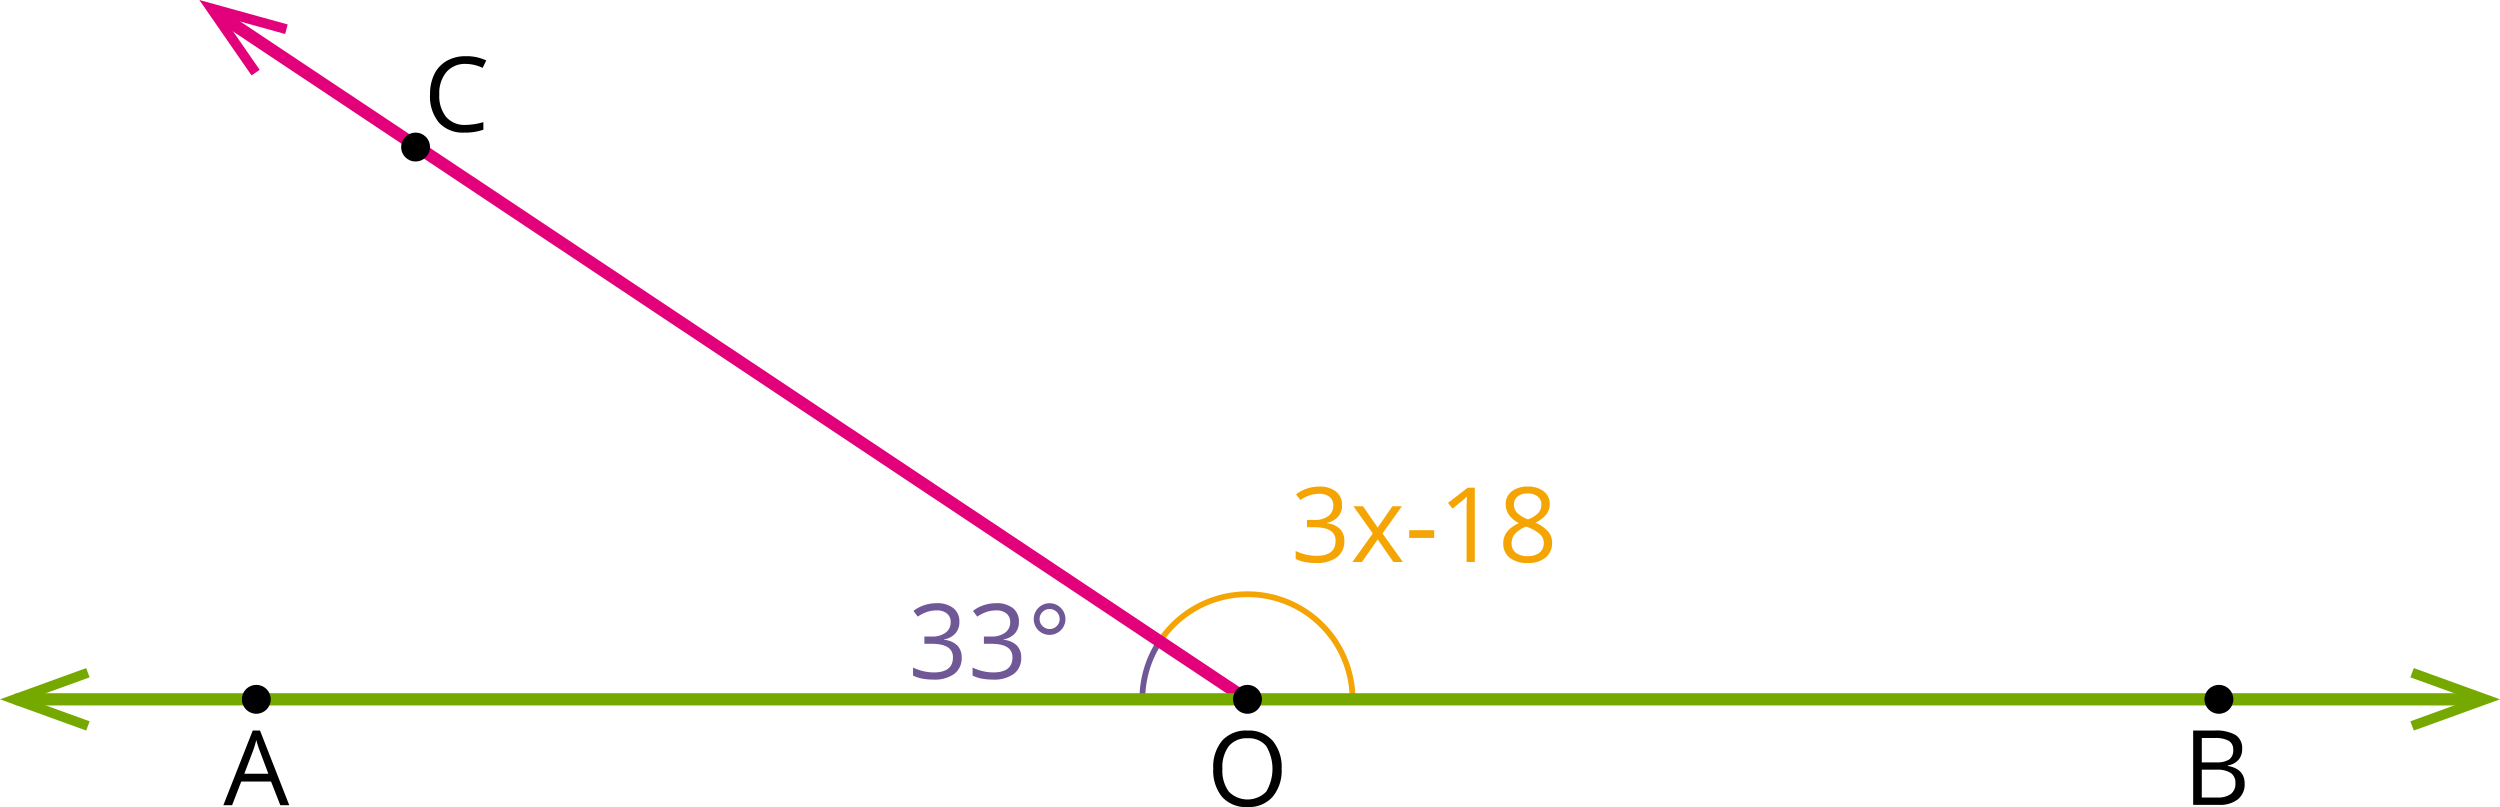<svg xmlns="http://www.w3.org/2000/svg" width="432.259" height="139.542" viewBox="0 0 432.259 139.542">
  <defs>
    <style>
      .cls-1, .cls-2, .cls-5, .cls-6 {
        fill: none;
        stroke-linecap: round;
        stroke-linejoin: round;
      }

      .cls-1 {
        stroke: #705796;
      }

      .cls-2 {
        stroke: #f5a503;
      }

      .cls-3 {
        fill: #76a900;
      }

      .cls-4 {
        fill: #e2007b;
      }

      .cls-5 {
        stroke: #e2007b;
      }

      .cls-5, .cls-6 {
        stroke-width: 2.126px;
      }

      .cls-6 {
        stroke: #76a900;
      }

      .cls-7 {
        fill: #705796;
      }

      .cls-8 {
        fill: #f5a503;
      }
    </style>
  </defs>
  <title>52</title>
  <g id="Слой_2" data-name="Слой 2">
    <g id="_1" data-name="1">
      <path class="cls-1" d="M197.52,120.915a18.085,18.085,0,0,1,3.007-10.014"/>
      <path class="cls-2" d="M200.526,110.901a18.171,18.171,0,0,1,33.332,10.014"/>
      <polygon class="cls-3" points="417.359 126.315 416.759 124.715 427.259 120.915 416.759 117.115 417.359 115.515 432.259 120.915 417.359 126.315"/>
      <polygon class="cls-4" points="49.742 4.229 49.304 5.881 38.544 2.896 44.902 12.076 43.486 13.033 34.468 0 49.742 4.229"/>
      <line class="cls-5" x1="215.689" y1="121.001" x2="39.283" y2="3.49"/>
      <circle cx="71.856" cy="25.427" r="2.5" transform="translate(32.865 90.921) rotate(-78.72)"/>
      <polygon class="cls-3" points="14.9 115.515 15.5 117.115 5 120.915 15.5 124.715 14.9 126.315 0 120.915 14.9 115.515"/>
      <line class="cls-6" x1="3.09" y1="120.915" x2="426.675" y2="120.915"/>
      <circle cx="215.689" cy="120.915" r="2.5"/>
      <circle cx="44.316" cy="120.915" r="2.5"/>
      <circle cx="383.657" cy="120.915" r="2.5"/>
      <path d="M48.464,139.217,46.865,135.13H41.714l-1.582,4.087H38.62l5.08-12.902h1.257L50.011,139.217Zm-2.065-5.432-1.494-3.981q-.29-.756-.598-1.854a16.653,16.653,0,0,1-.554,1.854l-1.512,3.981Z"/>
      <path d="M221.6,132.924a7.074,7.074,0,0,1-1.561,4.852,5.484,5.484,0,0,1-4.337,1.767,5.553,5.553,0,0,1-4.382-1.736,7.133,7.133,0,0,1-1.542-4.899,7.039,7.039,0,0,1,1.547-4.864,5.59,5.59,0,0,1,4.395-1.728,5.474,5.474,0,0,1,4.324,1.758A7.067,7.067,0,0,1,221.6,132.924Zm-10.239,0a6.094,6.094,0,0,0,1.112,3.96,4.541,4.541,0,0,0,6.455.004,7.708,7.708,0,0,0,.004-7.896,3.889,3.889,0,0,0-3.212-1.341,3.966,3.966,0,0,0-3.247,1.349A6.034,6.034,0,0,0,211.36,132.924Z"/>
      <path d="M379.205,126.315h3.63a6.849,6.849,0,0,1,3.7.765,2.699,2.699,0,0,1,1.143,2.417,2.793,2.793,0,0,1-.638,1.885,3.066,3.066,0,0,1-1.858.962v.088q2.927.501,2.927,3.076a3.306,3.306,0,0,1-1.164,2.689,4.96,4.96,0,0,1-3.257.967h-4.482Zm1.494,5.502h2.461a4.006,4.006,0,0,0,2.276-.497,1.917,1.917,0,0,0,.694-1.674,1.694,1.694,0,0,0-.773-1.56,4.833,4.833,0,0,0-2.461-.479h-2.197Zm0,1.266v4.808H383.38a3.817,3.817,0,0,0,2.342-.602,2.223,2.223,0,0,0,.787-1.885,1.994,1.994,0,0,0-.805-1.758,4.294,4.294,0,0,0-2.447-.562Z"/>
      <path d="M80.526,11.052a4.204,4.204,0,0,0-3.345,1.411A5.695,5.695,0,0,0,75.956,16.326a5.798,5.798,0,0,0,1.183,3.898A4.2,4.2,0,0,0,80.509,21.599a11.508,11.508,0,0,0,3.067-.483v1.31a9.446,9.446,0,0,1-3.296.501,5.578,5.578,0,0,1-4.382-1.723,7.099,7.099,0,0,1-1.542-4.896,7.714,7.714,0,0,1,.743-3.48,5.32,5.32,0,0,1,2.145-2.303,6.487,6.487,0,0,1,3.3-.809,7.963,7.963,0,0,1,3.533.738l-.633,1.283A6.81,6.81,0,0,0,80.526,11.052Z"/>
      <g>
        <path class="cls-7" d="M165.883,107.503a2.935,2.935,0,0,1-.689,2.013,3.459,3.459,0,0,1-1.956,1.046v.07a3.678,3.678,0,0,1,2.294.984,2.897,2.897,0,0,1,.747,2.074,3.367,3.367,0,0,1-1.274,2.826,5.802,5.802,0,0,1-3.621.988,10.479,10.479,0,0,1-1.867-.154,6.345,6.345,0,0,1-1.648-.54v-1.389a8.431,8.431,0,0,0,3.568.844q3.331,0,3.331-2.61,0-2.338-3.674-2.338h-1.266v-1.257h1.283a3.864,3.864,0,0,0,2.382-.663,2.178,2.178,0,0,0,.879-1.842,1.813,1.813,0,0,0-.646-1.477,2.659,2.659,0,0,0-1.753-.536,5.41,5.41,0,0,0-1.591.229,7.119,7.119,0,0,0-1.705.844l-.738-.984a6.123,6.123,0,0,1,1.824-.979,6.596,6.596,0,0,1,2.175-.356,4.45,4.45,0,0,1,2.909.856A2.888,2.888,0,0,1,165.883,107.503Z"/>
        <path class="cls-7" d="M176.175,107.503a2.935,2.935,0,0,1-.689,2.013,3.459,3.459,0,0,1-1.956,1.046v.07a3.678,3.678,0,0,1,2.294.984,2.897,2.897,0,0,1,.747,2.074,3.367,3.367,0,0,1-1.274,2.826,5.802,5.802,0,0,1-3.621.988,10.479,10.479,0,0,1-1.867-.154,6.345,6.345,0,0,1-1.648-.54v-1.389a8.431,8.431,0,0,0,3.568.844q3.331,0,3.331-2.61,0-2.338-3.674-2.338h-1.266v-1.257h1.283a3.864,3.864,0,0,0,2.382-.663,2.178,2.178,0,0,0,.879-1.842,1.813,1.813,0,0,0-.646-1.477,2.659,2.659,0,0,0-1.753-.536,5.41,5.41,0,0,0-1.591.229,7.119,7.119,0,0,0-1.705.844l-.738-.984a6.123,6.123,0,0,1,1.824-.979,6.596,6.596,0,0,1,2.175-.356,4.45,4.45,0,0,1,2.909.856A2.888,2.888,0,0,1,176.175,107.503Z"/>
        <path class="cls-7" d="M178.741,107.037a2.738,2.738,0,1,1,5.476,0,2.696,2.696,0,0,1-.36,1.366,2.657,2.657,0,0,1-1.002.998,2.721,2.721,0,0,1-1.38.369,2.709,2.709,0,0,1-2.733-2.733Zm1.011,0a1.644,1.644,0,0,0,.514,1.222,1.699,1.699,0,0,0,1.227.501,1.727,1.727,0,1,0,0-3.454,1.685,1.685,0,0,0-1.234.501A1.662,1.662,0,0,0,179.752,107.037Z"/>
      </g>
      <g>
        <path class="cls-8" d="M232.042,87.343a2.935,2.935,0,0,1-.689,2.013,3.459,3.459,0,0,1-1.956,1.046v.07a3.678,3.678,0,0,1,2.294.984,2.897,2.897,0,0,1,.747,2.074,3.365,3.365,0,0,1-1.274,2.826,5.796,5.796,0,0,1-3.621.989,10.481,10.481,0,0,1-1.867-.154,6.383,6.383,0,0,1-1.648-.541V95.262a8.412,8.412,0,0,0,3.568.844q3.331,0,3.331-2.61,0-2.338-3.674-2.338h-1.266V89.901h1.283a3.864,3.864,0,0,0,2.382-.664,2.177,2.177,0,0,0,.879-1.841,1.813,1.813,0,0,0-.646-1.477,2.659,2.659,0,0,0-1.753-.536,5.41,5.41,0,0,0-1.591.229,7.119,7.119,0,0,0-1.705.844l-.738-.984a6.146,6.146,0,0,1,1.824-.98,6.621,6.621,0,0,1,2.175-.356,4.445,4.445,0,0,1,2.909.857A2.886,2.886,0,0,1,232.042,87.343Z"/>
        <path class="cls-8" d="M237.36,92.239l-3.349-4.702h1.661l2.54,3.691,2.531-3.691h1.644l-3.349,4.702,3.524,4.931h-1.652l-2.698-3.902-2.725,3.902h-1.652Z"/>
        <path class="cls-8" d="M243.662,93.012V91.676H247.977v1.336Z"/>
        <path class="cls-8" d="M254.999,97.169h-1.424v-9.158q0-1.143.07-2.162-.185.185-.413.387t-2.092,1.714l-.773-1.002,3.401-2.628h1.23Z"/>
        <path class="cls-8" d="M264.14,84.135a4.357,4.357,0,0,1,2.786.817,2.726,2.726,0,0,1,1.028,2.259,2.812,2.812,0,0,1-.589,1.731,5.202,5.202,0,0,1-1.881,1.424,6.323,6.323,0,0,1,2.224,1.569,2.953,2.953,0,0,1,.659,1.903,3.188,3.188,0,0,1-1.116,2.553,4.557,4.557,0,0,1-3.059.954,4.899,4.899,0,0,1-3.164-.901,3.104,3.104,0,0,1-1.107-2.553q0-2.206,2.689-3.437a4.964,4.964,0,0,1-1.74-1.481,3.15,3.15,0,0,1-.527-1.78,2.709,2.709,0,0,1,1.033-2.228A4.279,4.279,0,0,1,264.14,84.135Zm-2.777,9.791a1.987,1.987,0,0,0,.734,1.644,3.211,3.211,0,0,0,2.061.589,3.07,3.07,0,0,0,2.039-.615,2.09,2.09,0,0,0,.729-1.688,2.056,2.056,0,0,0-.686-1.516,6.995,6.995,0,0,0-2.391-1.288,5.202,5.202,0,0,0-1.898,1.244A2.41,2.41,0,0,0,261.363,93.926Zm2.76-8.604a2.587,2.587,0,0,0-1.723.527,1.748,1.748,0,0,0-.624,1.406,2.013,2.013,0,0,0,.519,1.389,5.415,5.415,0,0,0,1.916,1.16,4.797,4.797,0,0,0,1.779-1.134,2.1,2.1,0,0,0,.523-1.415,1.732,1.732,0,0,0-.637-1.411A2.689,2.689,0,0,0,264.122,85.322Z"/>
      </g>
    </g>
  </g>
</svg>
